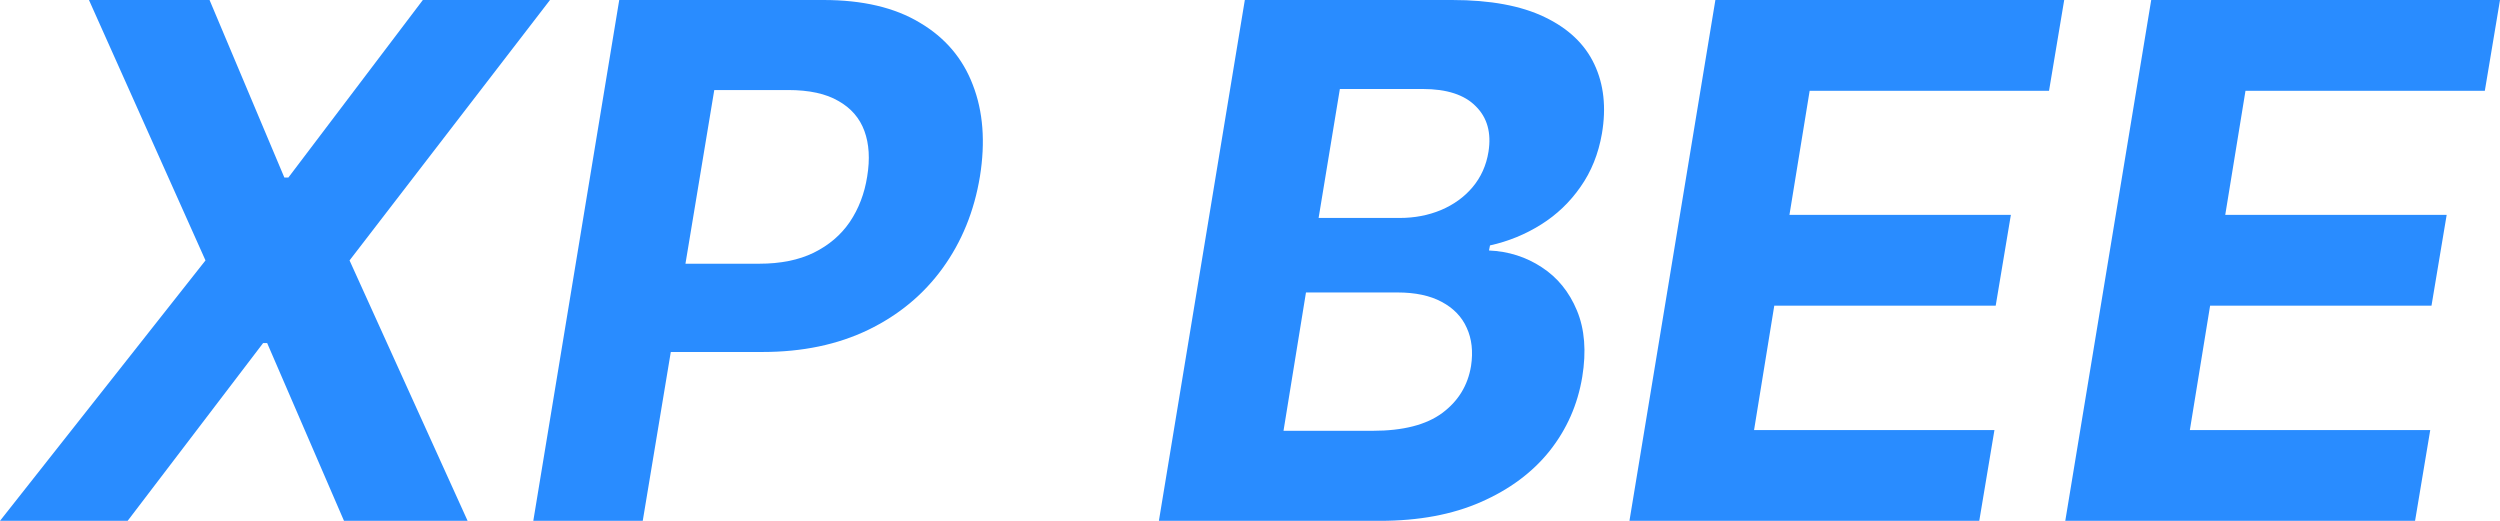 <?xml version="1.0" encoding="UTF-8"?> <svg xmlns="http://www.w3.org/2000/svg" width="72" height="15" viewBox="0 0 72 15" fill="none"> <path d="M6.035 0L8.189 5.112H8.306L12.178 0H15.84L10.067 7.5L13.467 15H9.907L7.694 9.88H7.578L3.676 15H0L5.918 7.5L2.562 0H6.035Z" fill="#298CFF"></path> <path d="M33.376 15L35.851 0H41.82C42.917 0 43.805 0.164 44.484 0.491C45.168 0.818 45.646 1.272 45.918 1.853C46.19 2.429 46.263 3.093 46.136 3.845C46.035 4.431 45.828 4.944 45.518 5.383C45.212 5.823 44.834 6.184 44.382 6.467C43.931 6.75 43.441 6.951 42.912 7.068L42.883 7.214C43.446 7.239 43.953 7.4 44.404 7.698C44.855 7.991 45.193 8.406 45.416 8.943C45.639 9.48 45.69 10.117 45.569 10.854C45.438 11.65 45.125 12.361 44.63 12.986C44.135 13.606 43.475 14.097 42.65 14.458C41.83 14.819 40.861 15 39.745 15H33.376ZM36.965 12.407H39.534C40.408 12.407 41.075 12.236 41.536 11.895C41.997 11.553 42.274 11.101 42.366 10.54C42.429 10.124 42.388 9.758 42.242 9.441C42.101 9.124 41.861 8.875 41.521 8.694C41.187 8.513 40.762 8.423 40.248 8.423H37.612L36.965 12.407ZM37.976 6.277H40.313C40.74 6.277 41.136 6.201 41.499 6.05C41.868 5.894 42.172 5.674 42.41 5.391C42.652 5.103 42.805 4.763 42.868 4.373C42.955 3.826 42.834 3.389 42.504 3.062C42.179 2.729 41.669 2.563 40.975 2.563H38.588L37.976 6.277Z" fill="#298CFF"></path> <path d="M46.928 15L49.403 0H59.449L59.012 2.615H52.118L51.536 6.189H57.913L57.476 8.804H51.099L50.517 12.385H57.44L57.003 15H46.928Z" fill="#298CFF"></path> <path d="M59.48 15L61.955 0H72L71.563 2.615H64.67L64.087 6.189H70.464L70.027 8.804H63.651L63.068 12.385H69.991L69.554 15H59.48Z" fill="#298CFF"></path> <path fill-rule="evenodd" clip-rule="evenodd" d="M17.834 0L15.359 15H18.511L19.319 10.137H21.962C23.112 10.137 24.126 9.924 25.005 9.5C25.883 9.075 26.596 8.484 27.145 7.727C27.698 6.965 28.057 6.084 28.222 5.083C28.382 4.087 28.314 3.208 28.018 2.446C27.727 1.68 27.218 1.082 26.489 0.652C25.767 0.217 24.842 0 23.716 0H17.834ZM18.628 7.595H19.741H21.867C22.479 7.595 23 7.49 23.432 7.28C23.869 7.065 24.216 6.77 24.473 6.394C24.73 6.013 24.898 5.576 24.975 5.083C25.058 4.58 25.031 4.143 24.895 3.772C24.759 3.401 24.51 3.113 24.146 2.908C23.787 2.698 23.304 2.593 22.697 2.593H20.571L19.741 7.595H18.628Z" fill="#298CFF"></path> </svg> 